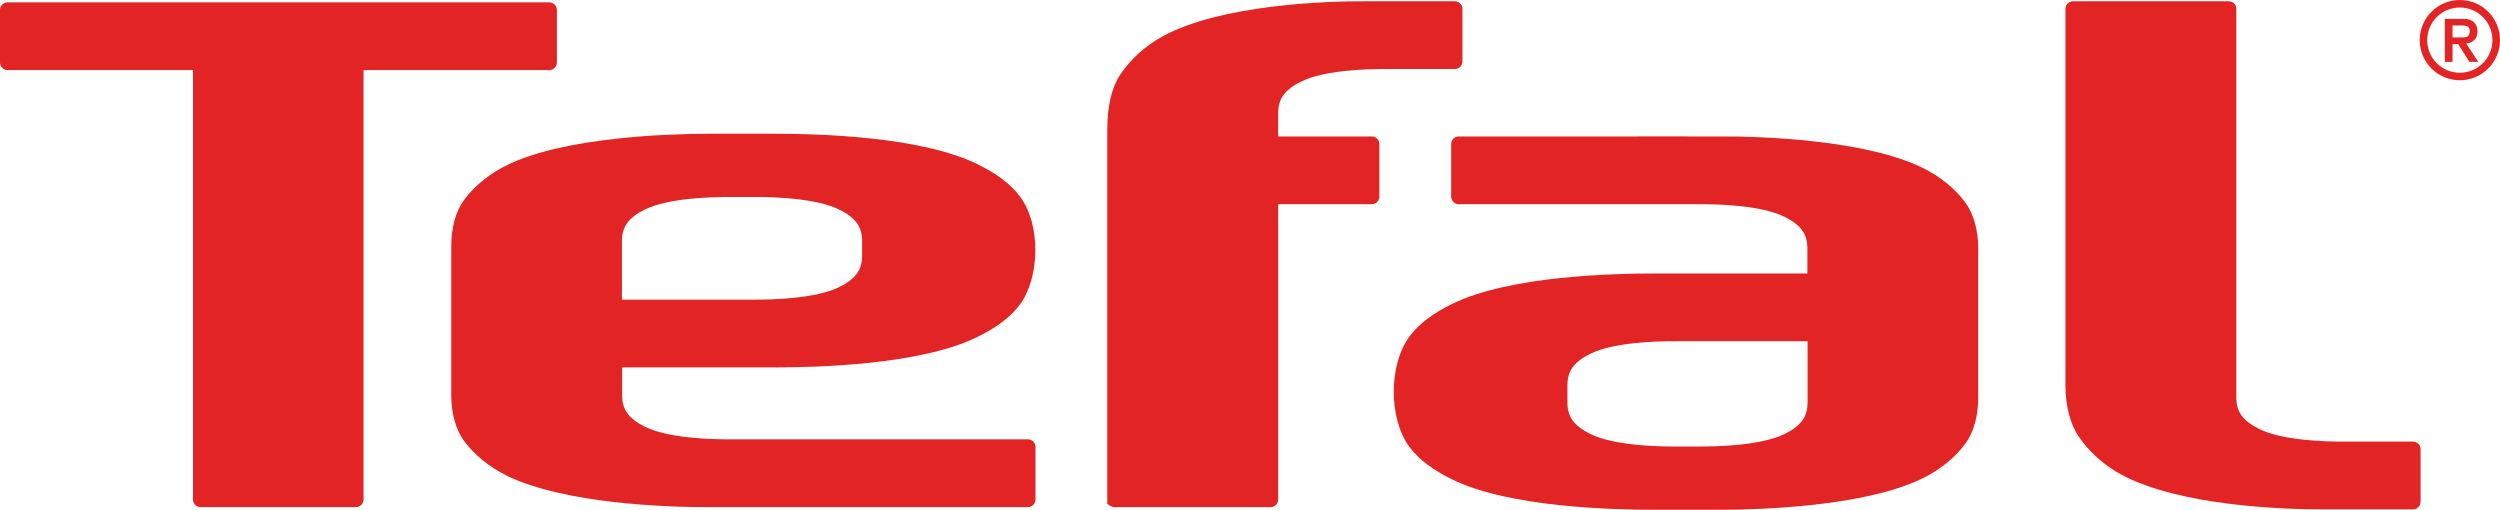 <?xml version="1.0" encoding="UTF-8"?>
<!DOCTYPE svg PUBLIC "-//W3C//DTD SVG 1.1//EN" "http://www.w3.org/Graphics/SVG/1.1/DTD/svg11.dtd">
<!-- Creator: CorelDRAW 2019 (64-Bit) -->
<svg xmlns="http://www.w3.org/2000/svg" xml:space="preserve" width="187.339mm" height="38.196mm" version="1.1" style="shape-rendering:geometricPrecision; text-rendering:geometricPrecision; image-rendering:optimizeQuality; fill-rule:evenodd; clip-rule:evenodd"
viewBox="0 0 187.198 38.167"
 xmlns:xlink="http://www.w3.org/1999/xlink"
 xmlns:xodm="http://www.corel.com/coreldraw/odm/2003">
 <defs>
  <style type="text/css">
   <![CDATA[
    .fil0 {fill:#E22524}
   ]]>
  </style>
 </defs>
 <g id="Layer_x0020_1">
  <g id="_732257712">
   <path class="fil0" d="M180.685 38.141c0.313,0 0.567,-0.255 0.567,-0.569l0 -3.939c0,-0.312 -0.254,-0.565 -0.567,-0.565l-5.252 0c-1.228,0 -4.471,-0.064 -6.26,-0.94 -0.583,-0.287 -1.026,-0.613 -1.315,-0.999 -0.266,-0.355 -0.403,-0.804 -0.403,-1.36l0 -29.106c0,-0.312 -0.254,-0.567 -0.566,-0.567l-11.669 0c-0.314,0 -0.562,0.255 -0.562,0.567l0 28.179c0,1.488 0.337,2.871 0.983,3.83 0.7,1.036 1.769,2.084 3.18,2.855 4.33,2.355 12.189,2.627 15.167,2.613l6.695 0z"/>
   <path class="fil0" d="M102.246 0.096c-2.98,-0.017 -10.838,0.256 -15.167,2.613 -1.415,0.769 -2.481,1.818 -3.182,2.855 -0.647,0.959 -0.984,2.34 -0.984,4.178l0 27.975c0,0 0.248,0.255 0.562,0.255l11.669 0c0.314,0 0.566,-0.255 0.566,-0.567l0 -22.116 7.01 0c0.312,0 0.567,-0.254 0.567,-0.568l0 -3.937c0,-0.314 -0.255,-0.568 -0.567,-0.568l-7.01 0 0 -1.751c0,-0.555 0.136,-1.003 0.404,-1.36 0.288,-0.385 0.73,-0.712 1.314,-0.997 1.787,-0.877 5.031,-0.94 6.261,-0.94l5.249 0c0.315,0 0.57,-0.254 0.57,-0.568l0 -3.938c0,-0.314 -0.254,-0.567 -0.57,-0.567l-6.693 0z"/>
   <path class="fil0" d="M26.656 37.972c0.312,0 0.566,-0.255 0.566,-0.567l0 -32.157 13.909 0c0.315,0 0.568,-0.255 0.568,-0.569l0 -3.936c0,-0.314 -0.253,-0.568 -0.568,-0.568l-40.564 0c-0.314,0 -0.568,0.255 -0.568,0.568l0 3.936c0,0.314 0.255,0.569 0.568,0.569l13.883 0 0 32.157c0,0.312 0.254,0.567 0.567,0.567l11.638 0z"/>
   <path class="fil0" d="M76.969 37.972c0.315,0 0.568,-0.255 0.568,-0.569l0 -3.938c0,-0.313 -0.253,-0.568 -0.568,-0.568l-22.405 0c-1.23,0 -4.475,-0.062 -6.263,-0.94 -0.584,-0.285 -1.025,-0.611 -1.313,-0.997 -0.268,-0.358 -0.404,-0.806 -0.404,-1.358l0 -2.092 11.427 0c2.98,0 10.838,-0.154 15.167,-2.275 1.414,-0.692 2.482,-1.481 3.181,-2.414 1.488,-1.987 1.618,-5.967 0.01,-8.116 -0.699,-0.933 -1.767,-1.722 -3.181,-2.414 -4.329,-2.123 -12.187,-2.275 -15.167,-2.275l-4.903 0c-2.98,0 -10.839,0.231 -15.166,2.354 -1.414,0.694 -2.482,1.638 -3.182,2.573 -0.647,0.864 -0.979,2.108 -0.979,3.45l0 11.203c0,1.342 0.333,2.586 0.979,3.45 0.7,0.935 1.768,1.879 3.182,2.573 4.327,2.122 12.186,2.369 15.166,2.354l23.849 0zm-12.414 -18.831l0 0c0,0.555 -0.137,1.003 -0.405,1.361 -0.289,0.386 -0.73,0.71 -1.314,0.996 -1.787,0.876 -5.032,0.939 -6.262,0.939l-10.004 0 0 -4.391c0,-0.553 0.138,-1.001 0.404,-1.36 0.288,-0.385 0.731,-0.712 1.314,-0.997 1.787,-0.875 5.033,-0.939 6.262,-0.939l2.024 0c1.23,0 4.475,0.064 6.262,0.939 0.584,0.286 1.025,0.613 1.314,0.997 0.268,0.358 0.405,0.807 0.405,1.36l0 1.095z"/>
   <path class="fil0" d="M147.149 15.143c-0.7,-0.935 -1.767,-1.88 -3.182,-2.574 -4.328,-2.121 -12.187,-2.368 -15.166,-2.352l-6.122 -0.003 -0.003 0.003 -13.445 0c-0.314,0 -0.568,0.254 -0.568,0.568l0 3.937c0,0.314 0.255,0.568 0.568,0.568l18.124 0c1.231,0 4.476,0.064 6.262,0.94 0.584,0.285 1.026,0.611 1.315,0.997 0.267,0.356 0.404,0.806 0.404,1.36l0 1.891 -11.428 0c-2.979,0 -10.838,0.154 -15.167,2.275 -1.415,0.693 -2.481,1.481 -3.182,2.416 -1.589,2.124 -1.599,6.186 -0.01,8.31 0.7,0.935 1.769,1.722 3.182,2.416 4.328,2.123 12.187,2.273 15.165,2.273l4.904 0c2.98,0 10.838,-0.231 15.166,-2.352 1.415,-0.692 2.482,-1.638 3.182,-2.573 0.646,-0.863 0.979,-2.108 0.979,-3.45l0 -11.2c0,-1.34 -0.333,-2.584 -0.979,-3.449zm-11.798 14.994l0 0c0,0.555 -0.136,1.003 -0.404,1.36 -0.288,0.388 -0.729,0.712 -1.313,0.999 -1.788,0.874 -5.032,0.938 -6.263,0.938l-2.024 0c-1.231,0 -4.476,-0.063 -6.264,-0.938 -0.583,-0.287 -1.024,-0.611 -1.312,-0.999 -0.268,-0.357 -0.404,-0.805 -0.404,-1.36l0 -1.29c0,-0.555 0.136,-1.004 0.404,-1.36 0.288,-0.386 0.729,-0.712 1.312,-0.998 1.787,-0.876 5.033,-0.938 6.264,-0.938l10.004 0 0 4.586z"/>
   <path class="fil0" d="M183.644 2.807l0 -0.898 0.662 0c0.32,0 0.626,0.022 0.626,0.413 0,0.467 -0.278,0.485 -0.674,0.485l-0.614 0zm0 0.494l0 0 0.425 0 0.834 1.329 0.67 0 -0.904 -1.367c0.587,-0.066 0.842,-0.442 0.842,-0.902 0,-0.586 -0.35,-0.948 -1.029,-0.948l-1.417 0 0 3.218 0.579 0 0 -1.329z"/>
   <path class="fil0" d="M184.19 0c-1.661,0 -3.003,1.345 -3.003,3.004 0,1.66 1.342,3.006 3.003,3.006 1.661,0 3.008,-1.346 3.008,-3.006 0,-1.66 -1.347,-3.004 -3.008,-3.004zm0 5.447l0 0c-1.349,0 -2.442,-1.093 -2.442,-2.443 0,-1.349 1.093,-2.442 2.442,-2.442 1.349,0 2.442,1.093 2.442,2.442 0,1.349 -1.094,2.443 -2.442,2.443z"/>
  </g>
 </g>
</svg>

